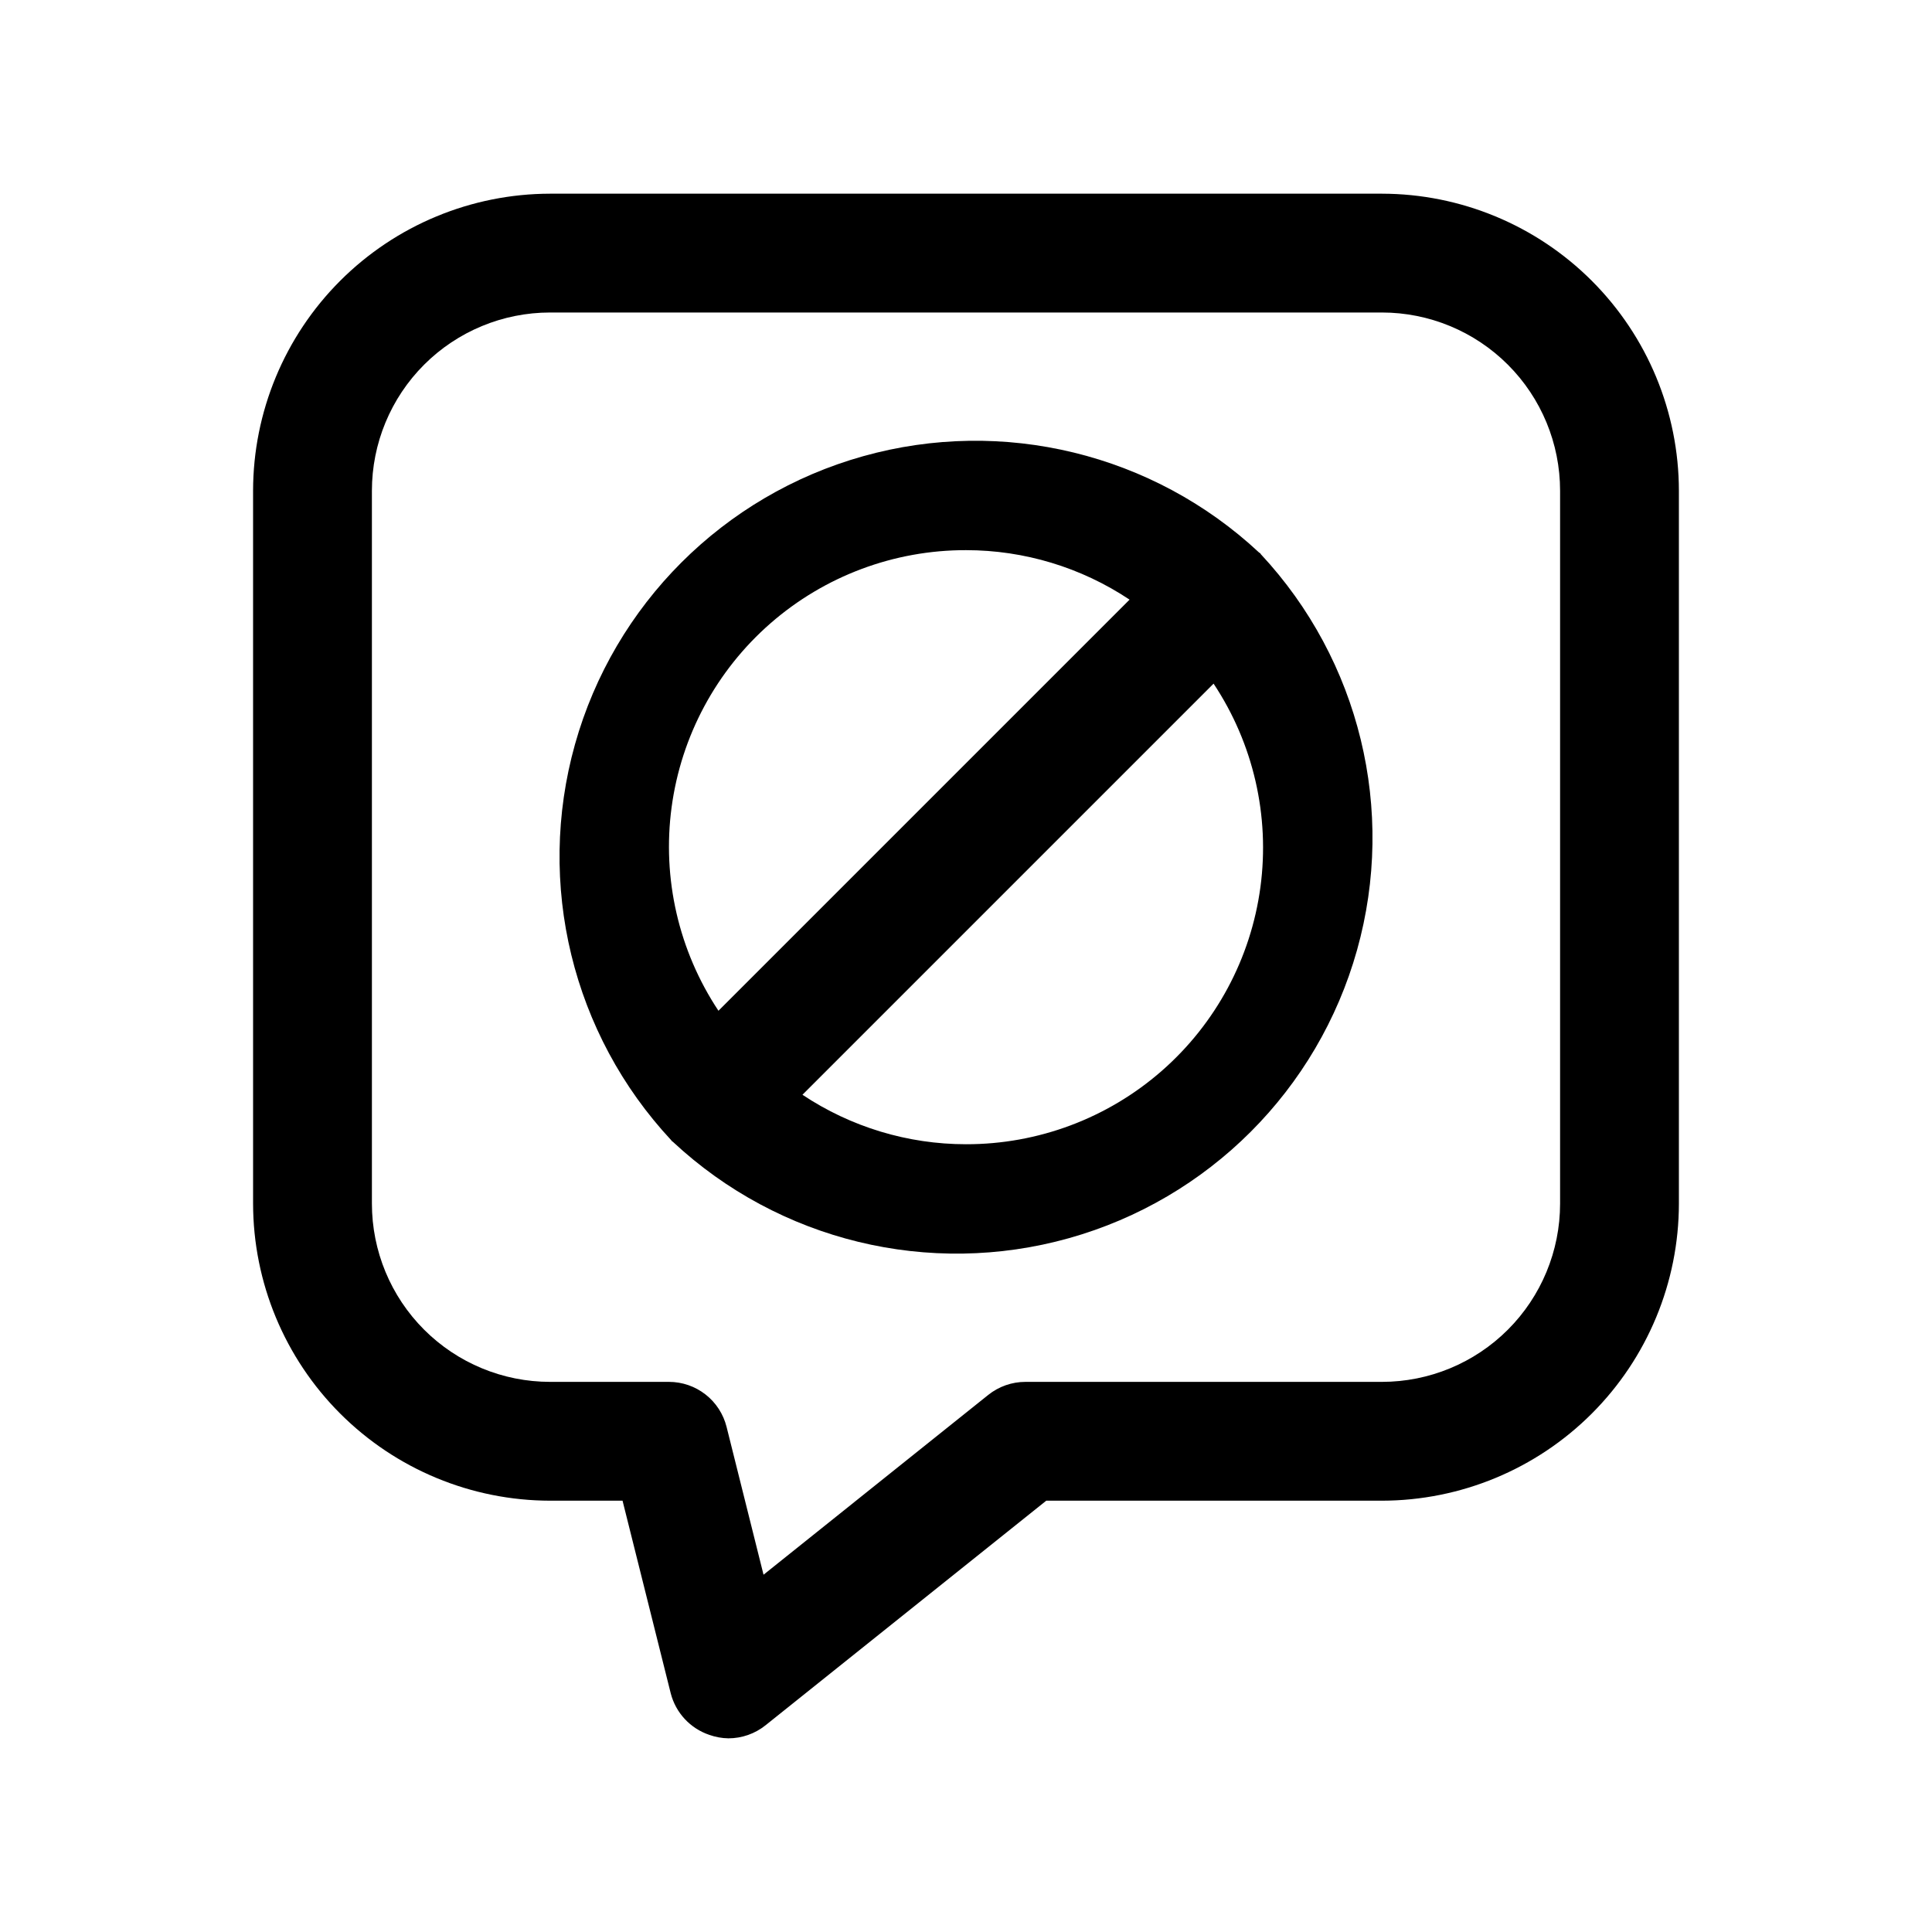 <?xml version="1.0" encoding="UTF-8"?>
<!-- Uploaded to: SVG Repo, www.svgrepo.com, Generator: SVG Repo Mixer Tools -->
<svg fill="#000000" width="800px" height="800px" version="1.1" viewBox="144 144 512 512" xmlns="http://www.w3.org/2000/svg">
 <g>
  <path d="m211.07 462.98c0.023 20.867 8.328 40.875 23.082 55.633 14.758 14.758 34.77 23.062 55.637 23.086h19.191l12.77 51.043c1.324 5.168 5.176 9.316 10.234 11.02 1.617 0.574 3.32 0.883 5.039 0.914 3.574 0 7.047-1.215 9.84-3.449l74.406-59.527h88.938c20.871-0.023 40.879-8.328 55.637-23.086s23.059-34.766 23.082-55.633v-188.93c-0.023-20.871-8.324-40.879-23.082-55.637-14.758-14.758-34.766-23.059-55.637-23.086h-220.42c-20.867 0.027-40.879 8.328-55.637 23.086-14.754 14.758-23.059 34.766-23.082 55.637zm31.488-188.93c0-12.527 4.977-24.543 13.832-33.398 8.859-8.859 20.871-13.836 33.398-13.836h220.42c12.527 0 24.539 4.977 33.398 13.836 8.855 8.855 13.832 20.871 13.832 33.398v188.93c0 12.523-4.977 24.539-13.832 33.395-8.859 8.859-20.871 13.836-33.398 13.836h-94.465c-3.574 0-7.047 1.215-9.84 3.449l-59.559 47.656-9.793-39.172c-0.852-3.406-2.816-6.434-5.582-8.594-2.769-2.164-6.18-3.34-9.691-3.34h-31.488c-12.527 0-24.539-4.977-33.398-13.836-8.855-8.855-13.832-20.871-13.832-33.395z"/>
  <path d="m322.07 446.43s0.188 0.094 0.27 0.172l-0.004 0.004c28.125 26.234 67.895 35.91 104.93 25.527 37.035-10.383 65.977-39.324 76.363-76.355 10.387-37.031 0.715-76.801-25.516-104.93 0-0.078-0.094-0.172-0.172-0.25s-0.188-0.094-0.27-0.172c-28.125-26.238-67.895-35.91-104.93-25.527-37.035 10.383-65.977 39.32-76.363 76.352-10.387 37.035-0.715 76.801 25.516 104.93 0.082 0.078 0.098 0.172 0.176 0.25zm77.934 0.805c-15.426 0-30.508-4.562-43.344-13.113l108.95-108.95c10.539 15.875 14.949 35.039 12.414 53.926-2.535 18.883-11.844 36.207-26.195 48.738-14.352 12.535-32.77 19.43-51.824 19.398zm0-157.44c15.426 0 30.504 4.562 43.344 13.117l-108.95 108.95c-10.539-15.879-14.953-35.039-12.418-53.926 2.535-18.887 11.844-36.207 26.195-48.742 14.355-12.535 32.77-19.43 51.828-19.398z"/>
 </g>
</svg>